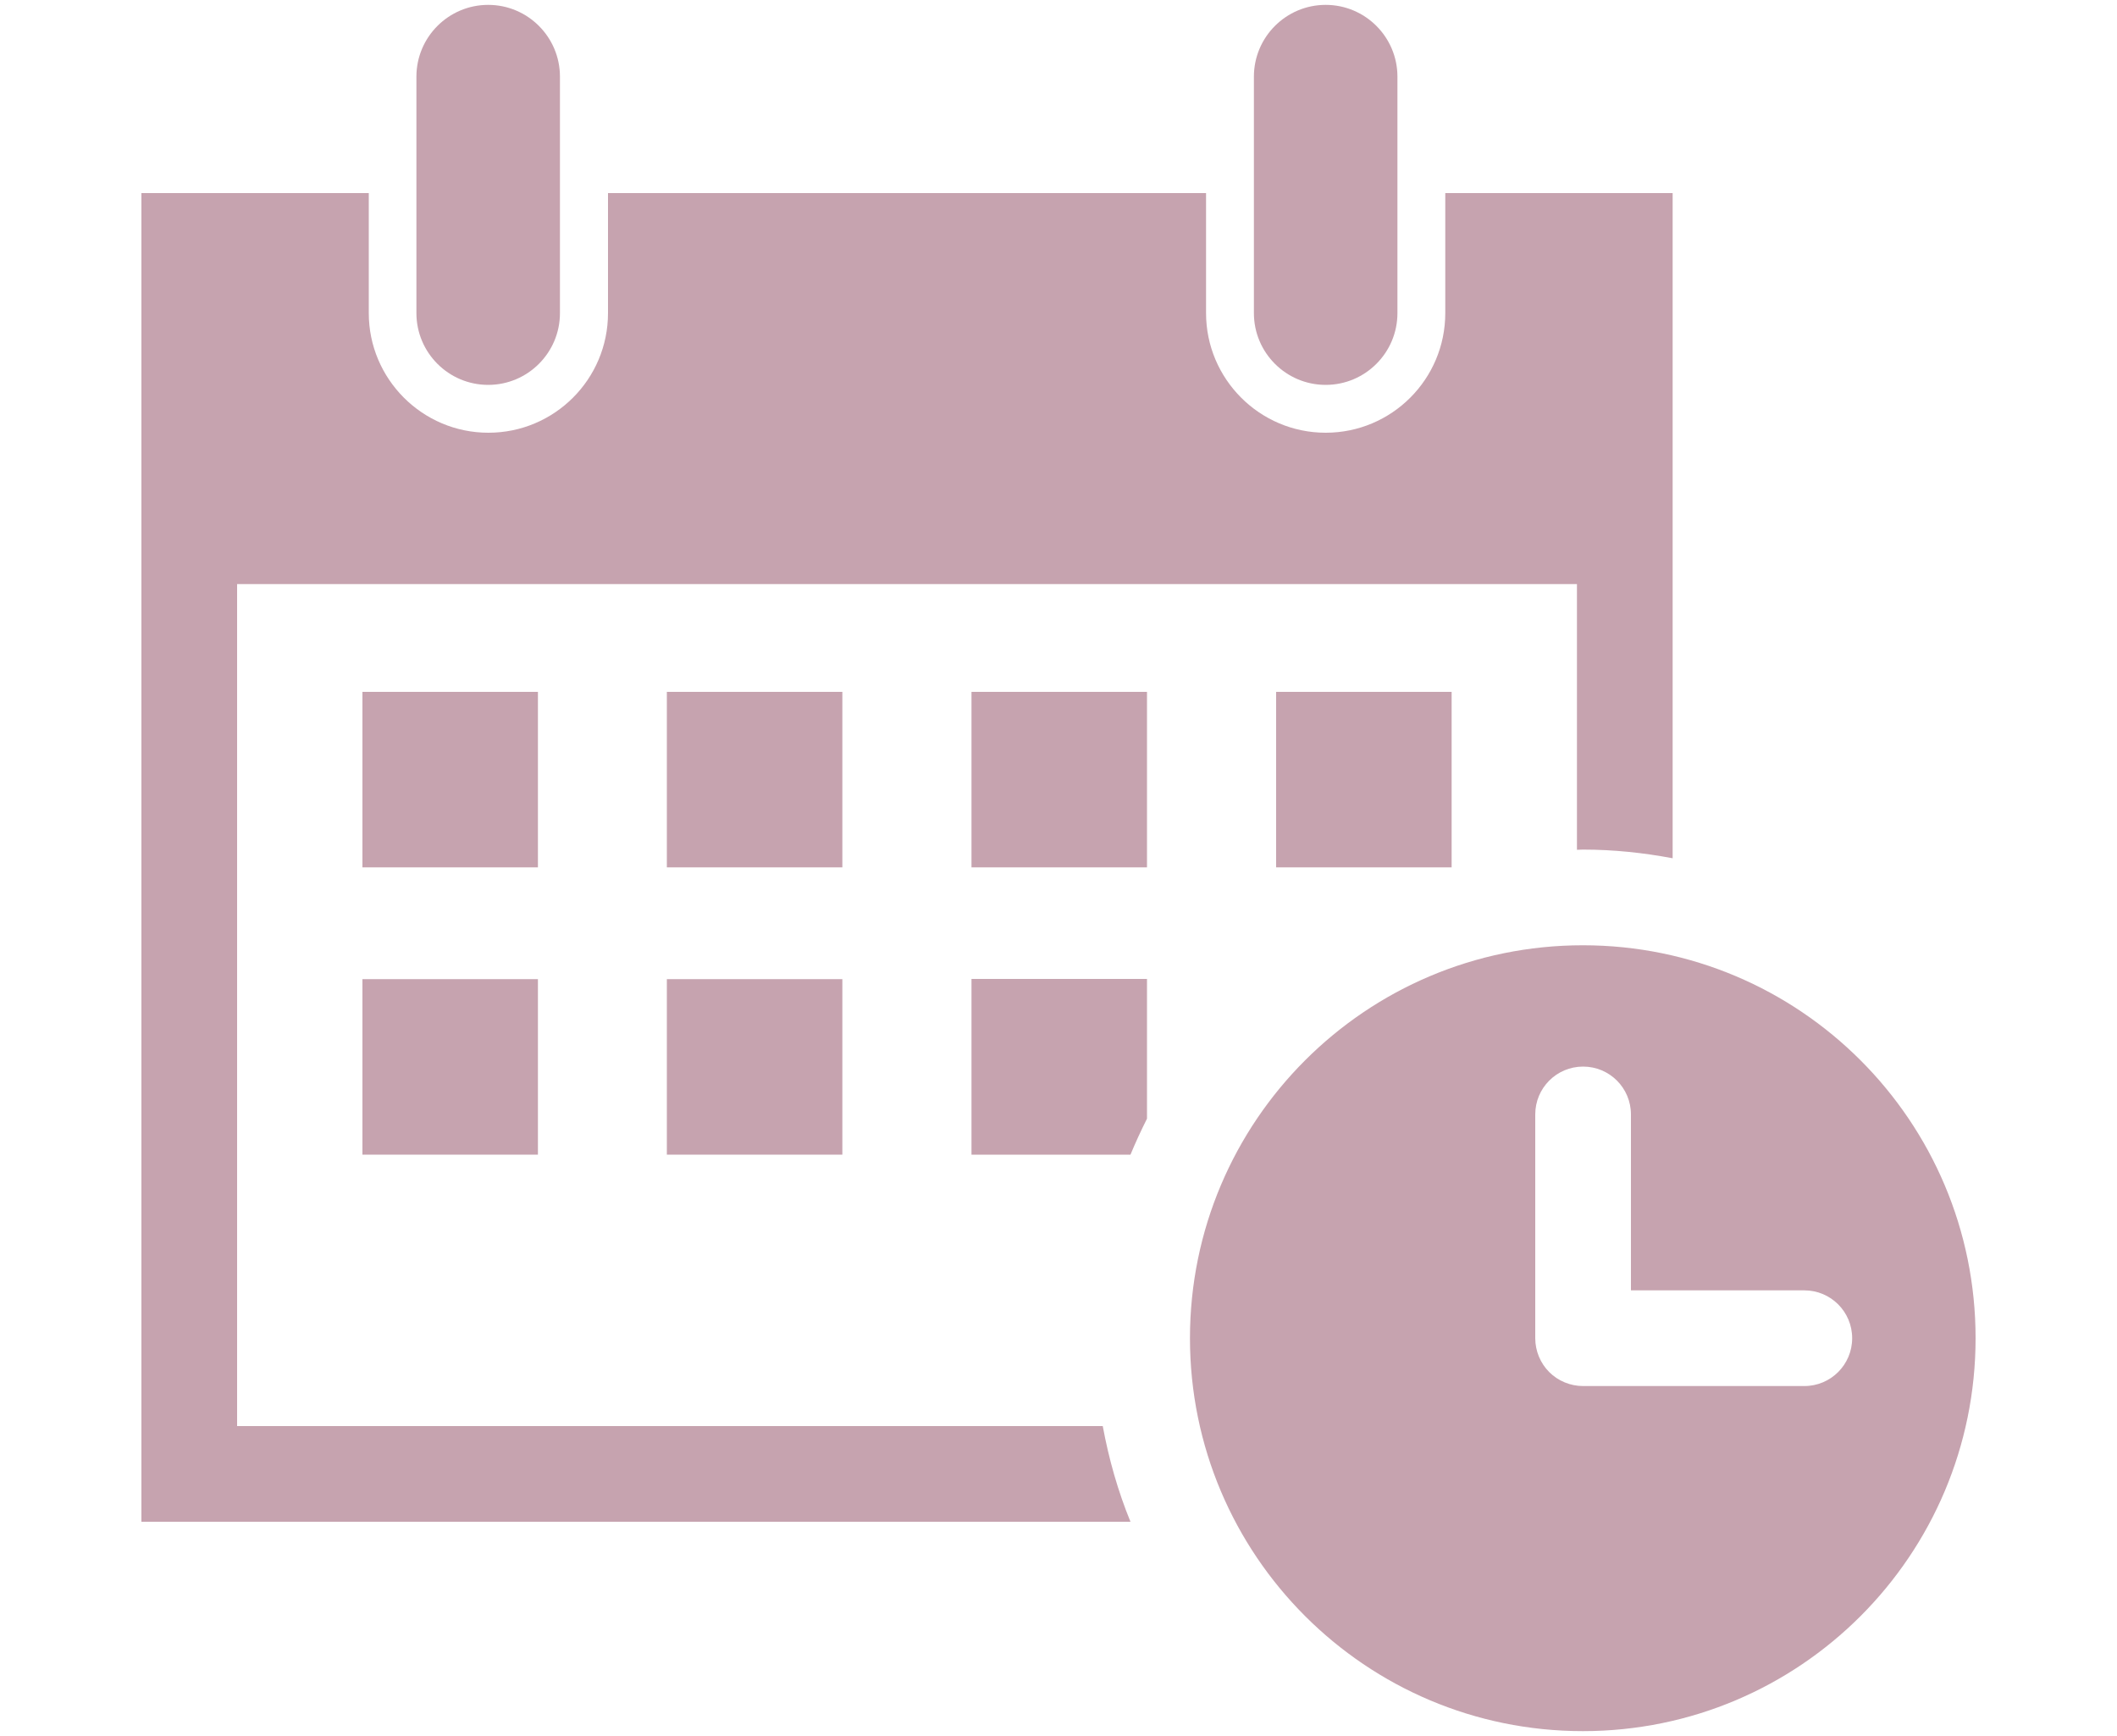 <?xml version="1.0" encoding="UTF-8"?>
<svg id="_レイヤー_1" data-name="レイヤー_1" xmlns="http://www.w3.org/2000/svg" viewBox="0 0 100 82">
  <defs>
    <style>
      .cls-1 {
        fill: #c6a3af;
      }
    </style>
  </defs>
  <path class="cls-1" d="M52.09,67.36H11.2V27.59h63.29v12.55c.09,0,.19-.01.28-.01,1.45,0,2.86.15,4.24.41V9.12h-10.74v5.67c0,3.12-2.53,5.65-5.65,5.65s-5.65-2.54-5.65-5.65v-5.67h-28.25v5.67c0,3.12-2.53,5.65-5.65,5.65s-5.65-2.54-5.65-5.65v-5.67H6.68v62.76h46.72c-.59-1.44-1.02-2.95-1.31-4.52h0Z"/>
  <polygon class="cls-1" points="17.12 40.97 25.41 40.97 25.41 32.68 17.12 32.68 17.12 40.97 17.12 40.97"/>
  <polygon class="cls-1" points="31.5 40.97 39.79 40.97 39.79 32.68 31.5 32.68 31.5 40.97 31.5 40.97"/>
  <polygon class="cls-1" points="54.18 32.68 45.89 32.68 45.89 40.97 54.18 40.97 54.18 32.68 54.18 32.68"/>
  <polygon class="cls-1" points="68.57 32.68 60.28 32.68 60.28 40.97 68.57 40.97 68.57 32.68 68.57 32.68"/>
  <polygon class="cls-1" points="17.12 54.54 25.41 54.54 25.41 46.25 17.12 46.25 17.12 54.54 17.12 54.54"/>
  <polygon class="cls-1" points="31.5 54.54 39.79 54.54 39.79 46.25 31.5 46.25 31.5 54.54 31.5 54.54"/>
  <path class="cls-1" d="M45.89,46.25v8.29h7.51c.24-.58.5-1.14.78-1.7v-6.6h-8.29Z"/>
  <path class="cls-1" d="M19.67,14.79c0,1.87,1.52,3.39,3.39,3.39s3.39-1.52,3.39-3.39V3.62c0-1.87-1.52-3.39-3.39-3.39s-3.39,1.52-3.39,3.39v11.18h0Z"/>
  <path class="cls-1" d="M59.23,14.79c0,1.87,1.52,3.39,3.39,3.39s3.39-1.52,3.39-3.39V3.62c0-1.87-1.52-3.39-3.39-3.39s-3.39,1.52-3.39,3.39v11.18h0Z"/>
  <path class="cls-1" d="M85.23,65.47h-10.45c-.6,0-1.18-.24-1.6-.66-.42-.42-.66-1-.66-1.6v-10.57c0-1.25,1.01-2.26,2.26-2.26s2.26,1.01,2.26,2.26v8.31h8.19c1.25,0,2.26,1.01,2.26,2.26s-1.01,2.26-2.26,2.26h0ZM93.32,63.21c0-10.25-8.3-18.56-18.55-18.56s-18.56,8.31-18.56,18.56,8.31,18.56,18.56,18.56,18.55-8.31,18.55-18.56h0Z"/>
</svg>